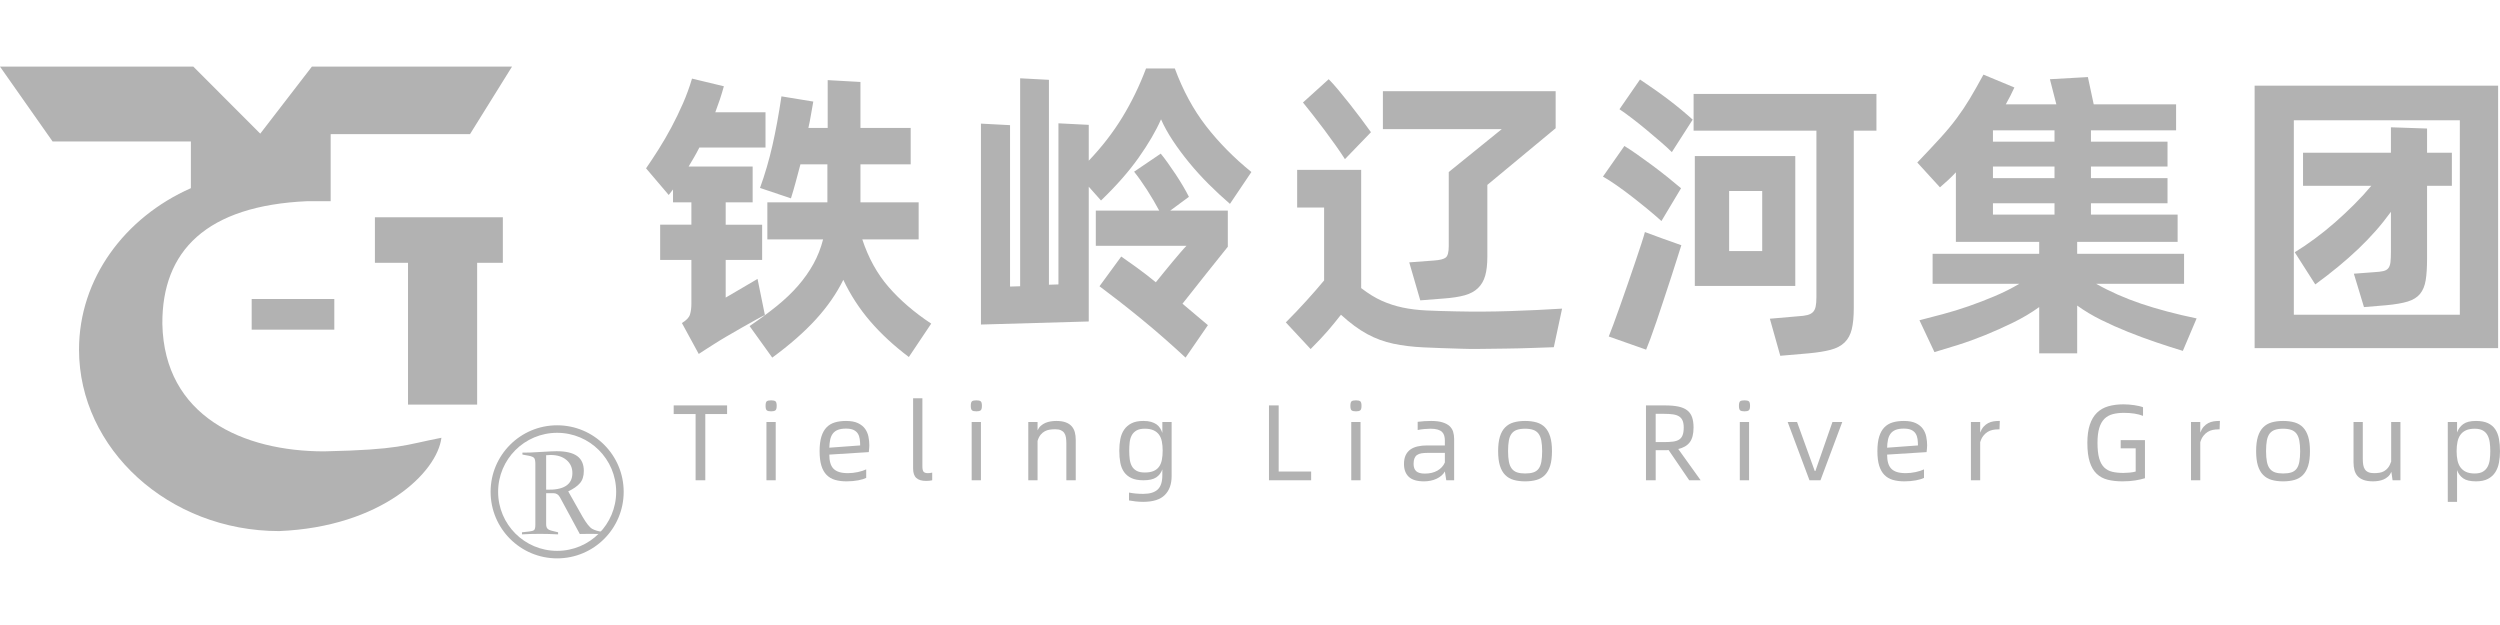 <?xml version="1.0" encoding="UTF-8"?>
<!DOCTYPE svg PUBLIC "-//W3C//DTD SVG 1.1//EN" "http://www.w3.org/Graphics/SVG/1.1/DTD/svg11.dtd">
<!-- Creator: CorelDRAW -->
<svg xmlns="http://www.w3.org/2000/svg" xml:space="preserve" width="1200px" height="300px" style="shape-rendering:geometricPrecision; text-rendering:geometricPrecision; image-rendering:optimizeQuality; fill-rule:evenodd; clip-rule:evenodd"
viewBox="0 0 1422.32 279.763"
 xmlns:xlink="http://www.w3.org/1999/xlink">
 <defs>
  <style type="text/css">
   <![CDATA[
    .fil0 {fill:#B2B2B2}
    .fil1 {fill:#B2B2B2;fill-rule:nonzero}
   ]]>
  </style>
 </defs>
 <g id="图层_x0020_1">
  <path class="fil0" d="M-2.37588e-014 -9.71445e-017l109.996 0 38.062 38.126 29.381 -38.126 113.853 0 -23.904 38.42 -78.996 0 -0.268 0.013 0 38.111 -13.221 0c-57.484,2.542 -82.801,28.299 -82.535,69.833 1.069,52.636 46.088,72.506 92.017,72.506 43.257,-0.935 45.524,-3.607 66.752,-7.739 -2.437,19.725 -34.133,50.682 -92.327,53.09 -62.832,0 -113.853,-46.749 -113.853,-103.242 0,-40.311 25.947,-75.178 63.637,-91.849l0 -26.576 -78.679 0 -29.915 -42.567zm143.185 132.197l47.009 0 0 17.458 -47.009 0 0 -17.458zm70.114 -46.488l72.786 0 0 25.886 -14.624 0 0 80.668 -39.332 0 0 -80.668 -18.83 0 0 -25.886z"/>
  <path class="fil0" d="M316.976 204.053c20.903,0 37.854,16.953 37.854,37.855 0,20.904 -16.951,37.855 -37.854,37.855 -20.905,0 -37.857,-16.951 -37.857,-37.855 0,-20.903 16.951,-37.855 37.857,-37.855zm0 4.275c18.542,0 33.579,15.038 33.579,33.581 0,18.544 -15.037,33.581 -33.579,33.581 -18.545,0 -33.582,-15.037 -33.582,-33.581 0,-18.542 15.037,-33.581 33.582,-33.581z"/>
  <path class="fil1" d="M296.963 264.927l4.065 -0.445c1.43,-0.148 2.379,-0.43 2.846,-0.85 0.468,-0.418 0.703,-1.417 0.703,-2.994l0 -34.597c0,-1.528 -0.198,-2.612 -0.592,-3.252 -0.393,-0.641 -1.552,-1.135 -3.474,-1.479l-3.252 -0.591 -0.074 -1.11c2.168,0 3.696,-0.024 4.583,-0.074l12.124 -0.665c0.986,-0.049 1.921,-0.074 2.809,-0.074 5.223,0 9.105,0.912 11.642,2.735 2.538,1.823 3.808,4.657 3.808,8.501 0,2.908 -0.727,5.213 -2.181,6.912 -1.454,1.701 -3.684,3.265 -6.691,4.694l8.133 14.415c2.218,3.795 4.053,6.099 5.507,6.912 1.454,0.813 3.413,1.392 5.876,1.738l0 1.182c-2.07,-0.049 -4.607,-0.074 -7.614,-0.074 -2.513,0 -4.288,0.025 -5.322,0.074l-11.311 -20.92c-0.838,-1.528 -2.069,-2.292 -3.696,-2.292l-4.14 0 0 17.52c0,1.182 0.235,2.045 0.702,2.587 0.468,0.542 1.294,0.961 2.478,1.256l3.622 0.888 0 1.182c-3.548,-0.197 -6.974,-0.296 -10.275,-0.296 -3.893,0 -7.319,0.099 -10.275,0.296l0 -1.182zm13.749 -24.247c9.956,0.344 14.933,-2.809 14.933,-9.463 0,-3.056 -1.121,-5.532 -3.363,-7.429 -2.243,-1.897 -5.262,-2.846 -9.056,-2.846 -0.788,0 -1.625,0.049 -2.513,0.148l0 19.59z"/>
  <path class="fil1" d="M435.172 141.33c-0.813,0.348 -2.381,1.162 -4.705,2.44 -2.323,1.278 -4.966,2.759 -7.928,4.444 -2.962,1.685 -5.982,3.426 -9.061,5.227 -3.078,1.801 -5.779,3.457 -8.102,4.966 -1.395,0.93 -2.759,1.801 -4.095,2.614 -1.335,0.814 -2.585,1.627 -3.746,2.44l-9.584 -17.599c2.556,-1.511 4.095,-3.136 4.618,-4.879 0.522,-1.743 0.784,-3.775 0.784,-6.098l0 -24.919 -17.773 0 0 -20.039 17.773 0 0 -12.72 -10.455 0 0 -7.319 -2.44 3.136 -12.894 -15.16c2.323,-3.368 4.733,-7.028 7.231,-10.977 2.498,-3.95 4.908,-8.104 7.23,-12.459 2.323,-4.357 4.502,-8.858 6.535,-13.505 2.033,-4.647 3.747,-9.352 5.14,-14.115l18.123 4.357c-0.698,2.556 -1.453,5.053 -2.265,7.493 -0.814,2.44 -1.685,4.879 -2.614,7.319l28.576 0 0 20.039 -37.638 0c-0.929,1.859 -1.917,3.689 -2.962,5.49 -1.046,1.8 -2.091,3.572 -3.137,5.314l36.419 0 0 20.387 -15.334 0 0 12.72 20.735 0 0 20.039 -20.735 0 0 21.433 18.122 -10.629 4.182 20.561zm55.412 -43.039c3.484,10.571 8.48,19.603 14.985,27.096 6.505,7.493 14.579,14.434 24.221,20.822l-12.721 18.994c-8.48,-6.39 -15.798,-13.155 -21.954,-20.3 -6.158,-7.144 -11.269,-15.014 -15.335,-23.611 -3.833,7.783 -9.031,15.276 -15.595,22.478 -6.564,7.202 -14.84,14.463 -24.831,21.782l-12.894 -17.947c5.808,-3.95 11.006,-7.783 15.595,-11.501 4.589,-3.717 8.596,-7.551 12.023,-11.501 3.426,-3.949 6.33,-8.073 8.712,-12.372 2.381,-4.297 4.211,-8.944 5.49,-13.939l-31.714 0 0 -21.085 34.153 0 0 -0.348 0 -21.259 -15.335 0c-0.929,3.486 -1.829,6.854 -2.701,10.106 -0.871,3.254 -1.771,6.332 -2.701,9.236l-17.599 -5.924c2.788,-7.667 5.14,-15.712 7.057,-24.134 1.917,-8.423 3.63,-17.744 5.14,-27.967l18.122 2.962c-0.464,2.44 -0.9,4.908 -1.306,7.406 -0.406,2.498 -0.901,5.024 -1.482,7.58l10.979 0 0 -27.183 18.644 1.045 0 26.138 28.578 0 0 20.735 -28.578 0 0 20.737 0 0.871 33.108 0 0 21.085 -32.062 0z"/>
  <path id="1" class="fil1" d="M668.39 1.058c4.647,12.546 10.571,23.466 17.773,32.759 7.202,9.294 15.798,18.007 25.788,26.138l-12.198 18.122c-4.181,-3.601 -8.247,-7.377 -12.198,-11.325 -3.949,-3.95 -7.638,-8.015 -11.064,-12.198 -3.426,-4.182 -6.506,-8.336 -9.236,-12.459 -2.73,-4.124 -4.966,-8.162 -6.709,-12.111 -2.904,6.622 -7.143,13.882 -12.72,21.782 -5.576,7.899 -12.72,16.03 -21.432,24.395l-6.97 -7.842 0 76.671 -61.336 1.742 0 -114.308 16.553 0.871 0 91.831 5.751 -0.174 0 -118.317 16.379 0.872 0 116.573 5.403 -0.174 0 -91.655 17.251 0.871 0 20.387c7.435,-7.783 13.794,-16.001 19.079,-24.656 5.287,-8.654 9.787,-17.918 13.505,-27.793l16.38 0zm-2.614 80.852l32.759 0 0 20.561c-3.95,4.879 -8.131,10.108 -12.546,15.683 -4.415,5.576 -8.829,11.151 -13.244,16.728 2.789,2.323 5.403,4.529 7.842,6.621 2.44,2.091 4.646,3.95 6.621,5.577l-12.72 18.47c-3.484,-3.252 -7.406,-6.796 -11.762,-10.629 -4.355,-3.834 -8.77,-7.58 -13.242,-11.24 -4.473,-3.659 -8.8,-7.115 -12.981,-10.368 -4.182,-3.252 -7.842,-6.041 -10.979,-8.364l12.372 -16.902c2.556,1.742 5.547,3.862 8.974,6.359 3.426,2.498 6.999,5.256 10.716,8.278 1.511,-1.859 3.107,-3.834 4.792,-5.925 1.685,-2.091 3.312,-4.065 4.879,-5.924 1.569,-1.859 3.02,-3.573 4.357,-5.14 1.335,-1.569 2.469,-2.817 3.397,-3.747l-51.578 0 0 -20.039 36.07 0c-0.929,-1.743 -2.004,-3.659 -3.223,-5.75 -1.22,-2.091 -2.469,-4.124 -3.747,-6.099 -1.277,-1.975 -2.556,-3.862 -3.833,-5.663 -1.278,-1.801 -2.44,-3.339 -3.486,-4.618l15.16 -10.28c1.162,1.393 2.469,3.107 3.921,5.14 1.453,2.033 2.933,4.182 4.444,6.448 1.509,2.264 2.933,4.529 4.269,6.795 1.335,2.265 2.469,4.328 3.397,6.187l-10.629 7.841z"/>
  <path id="12" class="fil1" d="M755.933 7.158c1.625,1.625 3.455,3.659 5.489,6.098 2.033,2.44 4.153,5.053 6.361,7.841 2.207,2.788 4.355,5.577 6.446,8.365 2.091,2.788 4.008,5.402 5.751,7.841l-14.811 15.334c-1.395,-2.207 -3.137,-4.792 -5.229,-7.754 -2.09,-2.962 -4.268,-5.954 -6.534,-8.974 -2.265,-3.02 -4.473,-5.895 -6.622,-8.625 -2.149,-2.73 -3.979,-5.024 -5.489,-6.883l14.637 -13.242zm90.262 100.891c0,4.413 -0.408,8.044 -1.22,10.89 -0.813,2.846 -2.178,5.198 -4.095,7.057 -1.916,1.859 -4.442,3.223 -7.58,4.095 -3.136,0.871 -7.086,1.48 -11.849,1.829l-13.417 1.046 -6.274 -21.607 13.941 -1.045c3.486,-0.234 5.779,-0.814 6.883,-1.743 1.103,-0.93 1.656,-3.078 1.656,-6.448l0 -42.168 30.145 -24.395 -67.61 0 0 -21.607 98.277 0 0 21.085 -38.857 32.236 0 40.775zm-17.775 31.19c10.106,0.232 20.417,0.174 30.93,-0.174 10.513,-0.348 20.3,-0.813 29.361,-1.393l-4.705 21.956c-3.602,0.116 -7.841,0.261 -12.72,0.435 -4.879,0.174 -9.816,0.29 -14.811,0.348 -4.995,0.058 -9.7,0.116 -14.115,0.174 -4.415,0.058 -7.957,0.029 -10.629,-0.087 -8.365,-0.232 -15.654,-0.493 -21.869,-0.784 -6.216,-0.29 -11.936,-0.988 -17.164,-2.091 -5.227,-1.104 -10.194,-2.933 -14.898,-5.489 -4.705,-2.556 -9.671,-6.216 -14.898,-10.979 -2.44,3.136 -4.908,6.158 -7.406,9.061 -2.498,2.904 -5.78,6.388 -9.845,10.455l-14.115 -15.16c4.065,-4.066 8.015,-8.218 11.849,-12.459 3.833,-4.24 7.144,-8.044 9.932,-11.414l0 -41.472 -15.335 0 0 -21.432 36.419 0 0 67.26c4.066,3.136 7.987,5.547 11.762,7.231 3.776,1.685 7.725,2.962 11.849,3.833 4.124,0.872 8.625,1.424 13.504,1.656 4.879,0.232 10.514,0.406 16.902,0.522z"/>
  <path id="123" class="fil1" d="M933.04 7.332c2.091,1.393 4.56,3.078 7.406,5.053 2.847,1.974 5.693,4.036 8.539,6.185 2.846,2.149 5.518,4.269 8.015,6.361 2.498,2.091 4.502,3.833 6.012,5.227l-11.849 18.47c-1.627,-1.625 -3.718,-3.543 -6.274,-5.75 -2.556,-2.207 -5.227,-4.473 -8.015,-6.796 -2.788,-2.323 -5.547,-4.531 -8.276,-6.621 -2.73,-2.091 -5.14,-3.834 -7.231,-5.227l11.674 -16.902zm134.522 29.099l-12.894 0 0 100.892c0,4.879 -0.377,8.886 -1.132,12.022 -0.756,3.137 -2.12,5.664 -4.095,7.581 -1.975,1.916 -4.618,3.31 -7.928,4.181 -3.312,0.872 -7.464,1.54 -12.459,2.004l-16.206 1.395 -5.924 -21.085 16.03 -1.393c2.207,-0.117 3.979,-0.35 5.314,-0.698 1.337,-0.348 2.381,-0.9 3.137,-1.654 0.755,-0.756 1.277,-1.801 1.567,-3.137 0.29,-1.335 0.435,-3.107 0.435,-5.314l0 -94.793 -69.874 0 0 -20.909 104.027 0 0 20.909zm-122.324 51.404c-2.323,-2.09 -4.966,-4.355 -7.928,-6.795 -2.962,-2.44 -5.982,-4.85 -9.061,-7.231 -3.078,-2.381 -6.04,-4.56 -8.886,-6.535 -2.846,-1.975 -5.314,-3.543 -7.406,-4.705l12.198 -17.425c2.091,1.278 4.502,2.875 7.231,4.792 2.73,1.917 5.547,3.95 8.451,6.098 2.904,2.149 5.809,4.386 8.713,6.709 2.904,2.323 5.518,4.473 7.841,6.448l-11.153 18.644zm76.147 36.941l-57.154 0 0 -73.882 57.154 0 0 73.882zm-18.818 -54.018l-18.82 0 0 34.153 18.82 0 0 -34.153zm-56.806 27.009l10.803 3.834c-0.464,1.395 -1.19,3.689 -2.178,6.883 -0.987,3.194 -2.149,6.825 -3.484,10.89 -1.337,4.066 -2.73,8.307 -4.182,12.72 -1.453,4.415 -2.846,8.597 -4.182,12.547 -1.335,3.949 -2.556,7.406 -3.659,10.368 -1.104,2.962 -1.888,4.966 -2.352,6.011l-21.259 -7.493c0.581,-1.393 1.453,-3.659 2.614,-6.796 1.162,-3.136 2.44,-6.679 3.834,-10.629 1.393,-3.95 2.846,-8.102 4.357,-12.459 1.509,-4.357 2.933,-8.509 4.268,-12.459 1.337,-3.95 2.498,-7.435 3.486,-10.455 0.987,-3.021 1.654,-5.227 2.004,-6.622l9.932 3.659z"/>
  <path id="1234" class="fil1" d="M1241.88 161.718c-4.995,-1.511 -10.135,-3.166 -15.422,-4.966 -5.285,-1.801 -10.542,-3.747 -15.769,-5.838 -5.227,-2.091 -10.31,-4.357 -15.247,-6.796 -4.937,-2.44 -9.497,-5.169 -13.679,-8.189l0 27.183 -21.607 0 0 -26.312c-4.529,3.254 -9.466,6.187 -14.811,8.8 -5.343,2.614 -10.658,4.995 -15.943,7.144 -5.285,2.149 -10.426,4.008 -15.421,5.576 -4.995,1.569 -9.468,2.933 -13.418,4.095l-8.538 -18.123c4.065,-1.045 8.509,-2.206 13.33,-3.484 4.821,-1.278 9.729,-2.788 14.724,-4.531 4.995,-1.743 9.961,-3.659 14.898,-5.75 4.937,-2.091 9.555,-4.415 13.853,-6.97l-49.313 0 0 -17.077 60.638 0 0 -6.796 -47.396 0 0 -39.555c-1.393,1.511 -2.846,2.962 -4.357,4.357 -1.509,1.393 -3.078,2.788 -4.705,4.182l-12.894 -14.115c5.227,-5.46 9.613,-10.135 13.157,-14.028 3.543,-3.891 6.65,-7.638 9.321,-11.238 2.672,-3.602 5.14,-7.29 7.406,-11.066 2.265,-3.775 4.85,-8.334 7.755,-13.679l17.599 7.319c-0.698,1.511 -1.453,3.079 -2.265,4.705 -0.814,1.627 -1.685,3.254 -2.614,4.879l28.75 0 -3.659 -14.287 21.607 -1.22 3.31 15.508 46.873 0 0 14.811 -48.442 0 0 6.448 43.563 0 0 14.115 -43.563 0 0 6.621 43.563 0 0 14.289 -43.563 0 0 6.448 49.314 0 0 15.508 -57.155 0 0 6.796 60.814 0 0 17.077 -50.01 0c7.783,4.415 16.321,8.189 25.614,11.327 9.294,3.136 19.806,5.924 31.54,8.364l-7.841 18.471zm-73.011 -125.462l-35.024 0 0 6.448 35.024 0 0 -6.448zm0 20.562l-35.024 0 0 6.621 35.024 0 0 -6.621zm-35.024 27.357l35.024 0 0 -6.448 -35.024 0 0 6.448z"/>
  <path id="12345" class="fil1" d="M1421.25 10.816l0 149.333 -138.529 0 0 -149.333 138.529 0zm-21.782 19.69l-94.443 0 0 110.649 94.443 0 0 -110.649zm-93.921 75.103c3.602,-2.207 7.377,-4.763 11.327,-7.667 3.949,-2.905 7.812,-6.012 11.588,-9.323 3.775,-3.312 7.435,-6.738 10.977,-10.28 3.543,-3.544 6.767,-7.057 9.671,-10.543l-38.858 0 0 -18.818 50.01 0 0 -14.463 20.562 0.697 0 13.766 14.115 0 0 18.818 -14.115 0 0 41.472c0,4.995 -0.261,9.09 -0.784,12.285 -0.524,3.194 -1.598,5.78 -3.225,7.754 -1.625,1.975 -3.978,3.428 -7.057,4.357 -3.078,0.929 -7.173,1.627 -12.285,2.091l-12.546 1.045 -5.75 -18.992 11.501 -0.872c2.206,-0.116 3.949,-0.319 5.227,-0.61 1.277,-0.29 2.236,-0.842 2.875,-1.656 0.639,-0.813 1.045,-1.945 1.219,-3.397 0.174,-1.453 0.261,-3.455 0.261,-6.011l0 -22.654c-2.788,3.834 -5.721,7.493 -8.799,10.979 -3.078,3.484 -6.361,6.883 -9.845,10.194 -3.486,3.31 -7.231,6.622 -11.24,9.932 -4.007,3.31 -8.393,6.709 -13.155,10.194l-11.675 -18.296z"/>
  <polygon class="fil1" points="413.663,197.65 401.264,197.65 401.264,235.332 395.742,235.332 395.742,197.65 383.283,197.65 383.283,192.74 413.663,192.74 "/>
  <path id="1" class="fil1" d="M438.752 196.115c-1.187,0 -2.016,-0.183 -2.486,-0.551 -0.471,-0.368 -0.706,-1.228 -0.706,-2.578 0,-1.391 0.235,-2.26 0.706,-2.608 0.47,-0.348 1.298,-0.521 2.486,-0.521 1.104,0 1.903,0.173 2.393,0.521 0.491,0.348 0.736,1.218 0.736,2.608 0,1.35 -0.245,2.21 -0.736,2.578 -0.491,0.368 -1.289,0.551 -2.393,0.551zm-2.701 6.076l5.277 0 0 33.141 -5.277 0 0 -33.141z"/>
  <path id="12" class="fil1" d="M494.587 215.448c0,0.45 -0.03,1.012 -0.091,1.687 -0.062,0.676 -0.133,1.401 -0.215,2.178l-22.462 1.412c0,1.801 0.183,3.366 0.553,4.696 0.368,1.33 0.961,2.424 1.779,3.283 0.819,0.859 1.903,1.504 3.254,1.934 1.35,0.429 3.028,0.644 5.032,0.644 1.842,0 3.713,-0.205 5.615,-0.614 1.903,-0.409 3.488,-0.921 4.756,-1.534l0 4.849c-0.491,0.245 -1.124,0.491 -1.903,0.736 -0.777,0.245 -1.657,0.46 -2.639,0.644 -0.982,0.185 -2.036,0.327 -3.16,0.43 -1.125,0.102 -2.281,0.153 -3.469,0.153 -2.454,0 -4.634,-0.276 -6.536,-0.829 -1.903,-0.551 -3.508,-1.494 -4.817,-2.823 -1.309,-1.329 -2.301,-3.089 -2.977,-5.277 -0.676,-2.189 -1.013,-4.94 -1.013,-8.254 0,-3.314 0.338,-6.066 1.013,-8.255 0.676,-2.189 1.657,-3.948 2.946,-5.277 1.289,-1.33 2.863,-2.271 4.725,-2.823 1.862,-0.551 3.979,-0.829 6.353,-0.829 2.823,0 5.103,0.42 6.842,1.259 1.739,0.838 3.079,1.922 4.02,3.252 0.941,1.33 1.575,2.823 1.903,4.481 0.327,1.657 0.491,3.283 0.491,4.879zm-5.217 0.061c0,-1.268 -0.082,-2.486 -0.245,-3.651 -0.164,-1.166 -0.521,-2.189 -1.074,-3.069 -0.551,-0.88 -1.36,-1.575 -2.424,-2.087 -1.063,-0.511 -2.496,-0.767 -4.296,-0.767 -1.924,0 -3.488,0.245 -4.696,0.736 -1.206,0.491 -2.157,1.207 -2.854,2.148 -0.695,0.941 -1.186,2.087 -1.472,3.437 -0.286,1.35 -0.45,2.864 -0.491,4.541l17.552 -1.289z"/>
  <path id="123" class="fil1" d="M526.858 235.7c-2.455,0 -4.296,-0.553 -5.524,-1.657 -1.227,-1.104 -1.841,-2.905 -1.841,-5.4l0 -39.953 5.277 0 0 38.602c0,1.678 0.245,2.763 0.738,3.254 0.491,0.491 1.268,0.736 2.331,0.736 0.368,0 0.768,-0.021 1.197,-0.062 0.43,-0.041 0.869,-0.123 1.319,-0.245l0 4.358c-0.491,0.123 -1.012,0.215 -1.565,0.276 -0.553,0.062 -1.197,0.092 -1.933,0.092z"/>
  <path id="1234" class="fil1" d="M555.508 196.115c-1.187,0 -2.016,-0.183 -2.486,-0.551 -0.471,-0.368 -0.706,-1.228 -0.706,-2.578 0,-1.391 0.235,-2.26 0.706,-2.608 0.47,-0.348 1.298,-0.521 2.486,-0.521 1.104,0 1.903,0.173 2.393,0.521 0.491,0.348 0.736,1.218 0.736,2.608 0,1.35 -0.245,2.21 -0.736,2.578 -0.491,0.368 -1.289,0.551 -2.393,0.551zm-2.701 6.076l5.277 0 0 33.141 -5.277 0 0 -33.141z"/>
  <path id="12345" class="fil1" d="M600.912 201.578c2.168,0 3.969,0.267 5.4,0.798 1.432,0.532 2.567,1.278 3.407,2.24 0.838,0.961 1.432,2.096 1.78,3.405 0.347,1.31 0.521,2.763 0.521,4.358l0 22.953 -5.34 0 0 -20.989c0,-1.269 -0.082,-2.404 -0.245,-3.407 -0.164,-1.003 -0.48,-1.842 -0.951,-2.516 -0.471,-0.676 -1.115,-1.197 -1.933,-1.565 -0.818,-0.369 -1.883,-0.553 -3.192,-0.553 -1.063,0 -2.096,0.071 -3.099,0.215 -1.003,0.142 -1.943,0.45 -2.823,0.92 -0.88,0.471 -1.677,1.136 -2.393,1.995 -0.716,0.859 -1.3,2.025 -1.749,3.499l0 22.4 -5.277 0 0 -33.141 5.277 0 0 4.726c0.491,-1.063 1.136,-1.943 1.934,-2.639 0.797,-0.695 1.666,-1.238 2.608,-1.627 0.941,-0.388 1.933,-0.665 2.977,-0.829 1.042,-0.164 2.075,-0.245 3.099,-0.245z"/>
  <path id="123456" class="fil1" d="M666.568 202.191l0 30.809c0,4.583 -1.298,8.163 -3.897,10.741 -2.598,2.577 -6.7,3.866 -12.305,3.866 -1.432,0 -2.864,-0.082 -4.296,-0.245 -1.432,-0.164 -2.68,-0.347 -3.744,-0.553l0 -4.479c2.496,0.491 5.197,0.736 8.102,0.736 3.681,0 6.412,-0.818 8.192,-2.455 1.78,-1.636 2.67,-4.357 2.67,-8.162l0 -3.314c-0.695,1.963 -1.862,3.488 -3.499,4.572 -1.636,1.085 -4.05,1.627 -7.241,1.627 -2.783,0 -5.053,-0.409 -6.813,-1.227 -1.759,-0.819 -3.16,-1.965 -4.204,-3.437 -1.044,-1.474 -1.76,-3.243 -2.148,-5.309 -0.389,-2.066 -0.583,-4.367 -0.583,-6.904 0,-2.29 0.194,-4.459 0.583,-6.506 0.388,-2.045 1.104,-3.835 2.148,-5.37 1.044,-1.534 2.445,-2.751 4.204,-3.651 1.76,-0.901 4.031,-1.351 6.813,-1.351 1.677,0 3.119,0.174 4.326,0.522 1.207,0.347 2.23,0.818 3.069,1.41 0.838,0.594 1.524,1.31 2.056,2.149 0.532,0.838 0.962,1.748 1.289,2.73l0 -6.198 5.277 0zm-15.281 28.723c2.004,0 3.661,-0.276 4.971,-0.829 1.309,-0.553 2.352,-1.36 3.13,-2.424 0.777,-1.065 1.319,-2.374 1.627,-3.929 0.306,-1.554 0.459,-3.313 0.459,-5.277 0,-1.881 -0.153,-3.601 -0.459,-5.155 -0.307,-1.556 -0.85,-2.864 -1.627,-3.928 -0.777,-1.065 -1.821,-1.893 -3.13,-2.486 -1.31,-0.594 -2.967,-0.891 -4.971,-0.891 -2.005,0 -3.59,0.348 -4.756,1.044 -1.166,0.695 -2.057,1.616 -2.67,2.761 -0.614,1.147 -1.001,2.475 -1.166,3.99 -0.164,1.513 -0.245,3.069 -0.245,4.664 0,1.719 0.092,3.334 0.277,4.849 0.183,1.513 0.583,2.833 1.197,3.958 0.614,1.125 1.503,2.015 2.669,2.67 1.166,0.654 2.731,0.982 4.696,0.982z"/>
  <polygon id="1234567" class="fil1" points="745.948,230.361 745.948,235.332 721.951,235.332 721.951,192.74 727.475,192.74 727.475,230.361 "/>
  <path id="12345678" class="fil1" d="M771.468 196.115c-1.187,0 -2.016,-0.183 -2.486,-0.551 -0.471,-0.368 -0.706,-1.228 -0.706,-2.578 0,-1.391 0.235,-2.26 0.706,-2.608 0.47,-0.348 1.298,-0.521 2.486,-0.521 1.104,0 1.903,0.173 2.393,0.521 0.491,0.348 0.736,1.218 0.736,2.608 0,1.35 -0.245,2.21 -0.736,2.578 -0.491,0.368 -1.289,0.551 -2.393,0.551zm-2.701 6.076l5.277 0 0 33.141 -5.277 0 0 -33.141z"/>
  <path id="123456789" class="fil1" d="M814.109 201.578c2.619,0 4.777,0.256 6.475,0.768 1.698,0.511 3.048,1.216 4.05,2.116 1.003,0.901 1.698,1.984 2.086,3.254 0.389,1.268 0.583,2.639 0.583,4.111l0 23.506 -4.479 0 -0.798 -5.032c-0.491,0.9 -1.145,1.698 -1.965,2.393 -0.818,0.695 -1.748,1.289 -2.792,1.78 -1.044,0.491 -2.178,0.859 -3.407,1.104 -1.227,0.245 -2.454,0.368 -3.682,0.368 -3.969,0 -6.863,-0.859 -8.684,-2.578 -1.821,-1.718 -2.731,-4.152 -2.731,-7.303 0,-1.963 0.318,-3.62 0.951,-4.971 0.635,-1.35 1.525,-2.434 2.67,-3.252 1.145,-0.818 2.527,-1.412 4.143,-1.78 1.616,-0.368 3.405,-0.553 5.37,-0.553l10.126 0 0 -2.761c0,-0.982 -0.112,-1.892 -0.338,-2.731 -0.224,-0.839 -0.635,-1.554 -1.227,-2.148 -0.594,-0.594 -1.422,-1.053 -2.486,-1.381 -1.063,-0.327 -2.434,-0.491 -4.112,-0.491 -1.104,0 -2.301,0.062 -3.59,0.185 -1.289,0.123 -2.527,0.306 -3.713,0.553l0 -4.665c1.227,-0.164 2.496,-0.286 3.805,-0.368 1.309,-0.082 2.557,-0.123 3.743,-0.123zm-3.437 29.95c2.783,0 5.156,-0.562 7.119,-1.687 1.965,-1.125 3.376,-2.67 4.235,-4.634l0 -5.462 -9.758 0c-1.35,0 -2.537,0.082 -3.56,0.245 -1.023,0.164 -1.862,0.48 -2.516,0.951 -0.654,0.471 -1.145,1.115 -1.474,1.933 -0.327,0.818 -0.491,1.862 -0.491,3.131 0,1.841 0.491,3.222 1.474,4.142 0.982,0.921 2.639,1.381 4.97,1.381z"/>
  <path id="12345678910" class="fil1" d="M867.675 235.946c-2.454,0 -4.634,-0.276 -6.536,-0.829 -1.903,-0.551 -3.508,-1.494 -4.817,-2.823 -1.309,-1.329 -2.301,-3.089 -2.977,-5.277 -0.676,-2.189 -1.013,-4.94 -1.013,-8.254 0,-3.314 0.338,-6.066 1.013,-8.255 0.676,-2.189 1.668,-3.948 2.977,-5.277 1.309,-1.33 2.914,-2.271 4.817,-2.823 1.903,-0.551 4.082,-0.829 6.536,-0.829 2.455,0 4.634,0.277 6.536,0.829 1.903,0.553 3.499,1.494 4.788,2.823 1.288,1.33 2.271,3.089 2.945,5.277 0.676,2.189 1.013,4.941 1.013,8.255 0,3.314 -0.338,6.065 -1.013,8.254 -0.674,2.189 -1.657,3.949 -2.945,5.277 -1.289,1.33 -2.885,2.272 -4.788,2.823 -1.903,0.553 -4.081,0.829 -6.536,0.829zm0 -4.481c1.883,0 3.448,-0.205 4.696,-0.614 1.248,-0.409 2.24,-1.104 2.977,-2.086 0.736,-0.982 1.259,-2.292 1.565,-3.928 0.307,-1.637 0.46,-3.663 0.46,-6.076 0,-2.414 -0.164,-4.44 -0.491,-6.076 -0.327,-1.637 -0.869,-2.946 -1.627,-3.928 -0.757,-0.983 -1.759,-1.689 -3.007,-2.118 -1.248,-0.43 -2.772,-0.645 -4.573,-0.645 -1.841,0 -3.386,0.215 -4.634,0.645 -1.247,0.429 -2.25,1.135 -3.007,2.118 -0.756,0.982 -1.289,2.29 -1.595,3.928 -0.307,1.636 -0.46,3.661 -0.46,6.076 0,2.413 0.164,4.438 0.491,6.076 0.327,1.636 0.88,2.946 1.657,3.928 0.777,0.982 1.78,1.677 3.007,2.086 1.228,0.409 2.742,0.614 4.541,0.614z"/>
  <path id="1234567891011" class="fil1" d="M961.049 235.332l-11.721 -17.183c-0.327,0.041 -0.665,0.061 -1.013,0.061 -0.347,0 -0.706,0 -1.074,0l-5.277 0 0 17.123 -5.524 0 0 -42.592 10.802 0c2.987,0 5.514,0.215 7.58,0.644 2.066,0.43 3.743,1.136 5.032,2.118 1.289,0.982 2.22,2.281 2.793,3.897 0.573,1.616 0.859,3.59 0.859,5.923 0,3.682 -0.716,6.474 -2.148,8.377 -1.432,1.903 -3.62,3.181 -6.567,3.835l12.765 17.798 -6.506 0zm-14.299 -21.726c1.965,0 3.652,-0.091 5.064,-0.276 1.412,-0.185 2.567,-0.562 3.467,-1.136 0.9,-0.573 1.565,-1.41 1.995,-2.516 0.429,-1.104 0.644,-2.557 0.644,-4.357 0,-1.596 -0.215,-2.905 -0.644,-3.928 -0.43,-1.024 -1.095,-1.821 -1.995,-2.393 -0.9,-0.574 -2.056,-0.962 -3.467,-1.166 -1.412,-0.205 -3.099,-0.307 -5.064,-0.307l-4.787 0 0 16.079 4.787 0z"/>
  <path id="123456789101112" class="fil1" d="M992.522 196.115c-1.187,0 -2.016,-0.183 -2.486,-0.551 -0.471,-0.368 -0.706,-1.228 -0.706,-2.578 0,-1.391 0.235,-2.26 0.706,-2.608 0.47,-0.348 1.298,-0.521 2.486,-0.521 1.104,0 1.903,0.173 2.393,0.521 0.491,0.348 0.736,1.218 0.736,2.608 0,1.35 -0.245,2.21 -0.736,2.578 -0.491,0.368 -1.289,0.551 -2.393,0.551zm-2.701 6.076l5.277 0 0 33.141 -5.277 0 0 -33.141z"/>
  <polygon id="12345678910111213" class="fil1" points="1017.06,202.191 1022.4,202.191 1032.46,230.055 1032.83,230.055 1042.53,202.191 1048.11,202.191 1035.72,235.332 1029.46,235.332 "/>
  <path id="1234567891011121314" class="fil1" d="M1096.4 215.448c0,0.45 -0.03,1.012 -0.091,1.687 -0.062,0.676 -0.133,1.401 -0.215,2.178l-22.462 1.412c0,1.801 0.183,3.366 0.553,4.696 0.368,1.33 0.961,2.424 1.779,3.283 0.819,0.859 1.903,1.504 3.254,1.934 1.35,0.429 3.028,0.644 5.032,0.644 1.842,0 3.713,-0.205 5.615,-0.614 1.903,-0.409 3.488,-0.921 4.756,-1.534l0 4.849c-0.491,0.245 -1.124,0.491 -1.903,0.736 -0.777,0.245 -1.657,0.46 -2.639,0.644 -0.982,0.185 -2.036,0.327 -3.16,0.43 -1.125,0.102 -2.281,0.153 -3.469,0.153 -2.454,0 -4.634,-0.276 -6.536,-0.829 -1.903,-0.551 -3.508,-1.494 -4.817,-2.823 -1.309,-1.329 -2.301,-3.089 -2.977,-5.277 -0.676,-2.189 -1.013,-4.94 -1.013,-8.254 0,-3.314 0.338,-6.066 1.013,-8.255 0.676,-2.189 1.657,-3.948 2.946,-5.277 1.289,-1.33 2.863,-2.271 4.725,-2.823 1.862,-0.551 3.979,-0.829 6.353,-0.829 2.823,0 5.103,0.42 6.842,1.259 1.739,0.838 3.079,1.922 4.02,3.252 0.941,1.33 1.575,2.823 1.903,4.481 0.327,1.657 0.491,3.283 0.491,4.879zm-5.217 0.061c0,-1.268 -0.082,-2.486 -0.245,-3.651 -0.164,-1.166 -0.521,-2.189 -1.074,-3.069 -0.551,-0.88 -1.36,-1.575 -2.424,-2.087 -1.063,-0.511 -2.496,-0.767 -4.296,-0.767 -1.924,0 -3.488,0.245 -4.696,0.736 -1.206,0.491 -2.157,1.207 -2.854,2.148 -0.695,0.941 -1.186,2.087 -1.472,3.437 -0.286,1.35 -0.45,2.864 -0.491,4.541l17.552 -1.289z"/>
  <path id="123456789101112131415" class="fil1" d="M1137.75 201.578l-0.183 4.787 -0.736 0c-1.065,0 -2.108,0.103 -3.131,0.307 -1.023,0.205 -1.984,0.583 -2.884,1.136 -0.9,0.551 -1.719,1.298 -2.455,2.239 -0.736,0.942 -1.33,2.148 -1.78,3.622l0 21.664 -5.277 0 0 -33.141 5.277 0 0 6.015c0.532,-1.391 1.187,-2.516 1.965,-3.375 0.777,-0.86 1.636,-1.534 2.578,-2.025 0.941,-0.492 1.933,-0.819 2.977,-0.983 1.042,-0.164 2.056,-0.245 3.037,-0.245l0.614 0z"/>
  <path id="12345678910111213141516" class="fil1" d="M1207.5 235.946c-3.11,0 -5.892,-0.306 -8.346,-0.921 -2.455,-0.614 -4.543,-1.728 -6.26,-3.345 -1.718,-1.616 -3.037,-3.846 -3.958,-6.689 -0.921,-2.843 -1.381,-6.495 -1.381,-10.955 0,-4.091 0.471,-7.539 1.412,-10.341 0.941,-2.802 2.292,-5.064 4.05,-6.782 1.76,-1.718 3.917,-2.946 6.475,-3.682 2.557,-0.736 5.431,-1.104 8.622,-1.104 0.982,0 1.995,0.041 3.039,0.123 1.042,0.082 2.056,0.194 3.037,0.338 0.982,0.142 1.913,0.317 2.793,0.521 0.879,0.205 1.625,0.43 2.239,0.676l0 4.909c-1.432,-0.573 -3.058,-1.003 -4.879,-1.289 -1.821,-0.286 -3.814,-0.429 -5.983,-0.429 -2.374,0 -4.49,0.245 -6.351,0.736 -1.862,0.491 -3.437,1.371 -4.726,2.639 -1.289,1.268 -2.271,3.007 -2.946,5.217 -0.676,2.209 -1.012,5.032 -1.012,8.469 0,3.641 0.317,6.577 0.951,8.807 0.633,2.23 1.585,3.958 2.854,5.186 1.268,1.227 2.813,2.056 4.634,2.484 1.821,0.43 3.937,0.645 6.351,0.645 0.982,0 2.137,-0.062 3.467,-0.185 1.33,-0.123 2.486,-0.327 3.467,-0.614l0 -13.195 -8.53 0 0 -4.664 13.809 0 0 21.664c-1.556,0.491 -3.407,0.91 -5.555,1.259 -2.148,0.347 -4.572,0.521 -7.272,0.521z"/>
  <path id="1234567891011121314151617" class="fil1" d="M1262.97 201.578l-0.183 4.787 -0.736 0c-1.065,0 -2.108,0.103 -3.131,0.307 -1.023,0.205 -1.984,0.583 -2.884,1.136 -0.9,0.551 -1.719,1.298 -2.455,2.239 -0.736,0.942 -1.33,2.148 -1.78,3.622l0 21.664 -5.277 0 0 -33.141 5.277 0 0 6.015c0.532,-1.391 1.187,-2.516 1.965,-3.375 0.777,-0.86 1.636,-1.534 2.578,-2.025 0.941,-0.492 1.933,-0.819 2.977,-0.983 1.042,-0.164 2.056,-0.245 3.037,-0.245l0.614 0z"/>
  <path id="123456789101112131415161718" class="fil1" d="M1298.92 235.946c-2.454,0 -4.634,-0.276 -6.536,-0.829 -1.903,-0.551 -3.508,-1.494 -4.817,-2.823 -1.309,-1.329 -2.301,-3.089 -2.977,-5.277 -0.676,-2.189 -1.013,-4.94 -1.013,-8.254 0,-3.314 0.338,-6.066 1.013,-8.255 0.676,-2.189 1.668,-3.948 2.977,-5.277 1.309,-1.33 2.914,-2.271 4.817,-2.823 1.903,-0.551 4.082,-0.829 6.536,-0.829 2.455,0 4.634,0.277 6.536,0.829 1.903,0.553 3.499,1.494 4.788,2.823 1.288,1.33 2.271,3.089 2.945,5.277 0.676,2.189 1.013,4.941 1.013,8.255 0,3.314 -0.338,6.065 -1.013,8.254 -0.674,2.189 -1.657,3.949 -2.945,5.277 -1.289,1.33 -2.885,2.272 -4.788,2.823 -1.903,0.553 -4.081,0.829 -6.536,0.829zm0 -4.481c1.883,0 3.448,-0.205 4.696,-0.614 1.248,-0.409 2.24,-1.104 2.977,-2.086 0.736,-0.982 1.259,-2.292 1.565,-3.928 0.307,-1.637 0.46,-3.663 0.46,-6.076 0,-2.414 -0.164,-4.44 -0.491,-6.076 -0.327,-1.637 -0.869,-2.946 -1.627,-3.928 -0.757,-0.983 -1.759,-1.689 -3.007,-2.118 -1.248,-0.43 -2.772,-0.645 -4.573,-0.645 -1.841,0 -3.386,0.215 -4.634,0.645 -1.247,0.429 -2.25,1.135 -3.007,2.118 -0.756,0.982 -1.289,2.29 -1.595,3.928 -0.307,1.636 -0.46,3.661 -0.46,6.076 0,2.413 0.164,4.438 0.491,6.076 0.327,1.636 0.88,2.946 1.657,3.928 0.777,0.982 1.78,1.677 3.007,2.086 1.228,0.409 2.742,0.614 4.541,0.614z"/>
  <path id="12345678910111213141516171819" class="fil1" d="M1365.68 202.191l0 33.141 -4.479 0 -0.676 -4.787c-0.491,1.104 -1.125,2.004 -1.903,2.699 -0.777,0.697 -1.627,1.239 -2.546,1.627 -0.921,0.389 -1.893,0.665 -2.916,0.829 -1.023,0.164 -2.045,0.245 -3.069,0.245 -2.168,0 -3.969,-0.265 -5.4,-0.798 -1.432,-0.532 -2.567,-1.268 -3.407,-2.209 -0.838,-0.941 -1.432,-2.077 -1.78,-3.407 -0.347,-1.33 -0.521,-2.792 -0.521,-4.388l0 -22.953 5.277 0 0 20.99c0,1.268 0.082,2.404 0.245,3.405 0.164,1.003 0.482,1.852 0.951,2.548 0.471,0.695 1.125,1.227 1.965,1.595 0.839,0.368 1.913,0.553 3.222,0.553 1.023,0 2.025,-0.071 3.007,-0.215 0.982,-0.142 1.892,-0.45 2.731,-0.921 0.839,-0.47 1.596,-1.135 2.271,-1.994 0.676,-0.86 1.259,-2.005 1.749,-3.437l0 -22.524 5.277 0z"/>
  <path id="1234567891011121314151617181920" class="fil1" d="M1408.63 201.578c2.781,0 5.062,0.42 6.842,1.259 1.78,0.838 3.17,2.015 4.173,3.528 1.003,1.515 1.698,3.325 2.087,5.432 0.388,2.107 0.583,4.429 0.583,6.966 0,2.29 -0.195,4.47 -0.583,6.536 -0.389,2.066 -1.085,3.887 -2.087,5.462 -1.003,1.574 -2.393,2.833 -4.173,3.773 -1.78,0.942 -4.061,1.412 -6.842,1.412 -3.232,0 -5.657,-0.573 -7.274,-1.718 -1.615,-1.147 -2.771,-2.701 -3.467,-4.665l0 18.044 -5.277 0 0 -45.415 5.277 0 0 5.953c0.697,-1.963 1.862,-3.549 3.499,-4.756 1.636,-1.206 4.05,-1.81 7.242,-1.81zm-0.676 29.888c1.963,0 3.529,-0.358 4.694,-1.074 1.166,-0.715 2.057,-1.666 2.67,-2.854 0.614,-1.186 1.012,-2.546 1.197,-4.081 0.183,-1.534 0.276,-3.099 0.276,-4.694 0,-1.76 -0.102,-3.407 -0.306,-4.941 -0.205,-1.534 -0.614,-2.884 -1.228,-4.05 -0.614,-1.166 -1.503,-2.086 -2.669,-2.761 -1.166,-0.676 -2.711,-1.013 -4.634,-1.013 -2.005,0 -3.661,0.297 -4.971,0.891 -1.309,0.592 -2.363,1.442 -3.16,2.546 -0.798,1.106 -1.362,2.445 -1.689,4.02 -0.327,1.575 -0.491,3.345 -0.491,5.309 0,1.922 0.164,3.661 0.491,5.217 0.327,1.554 0.891,2.884 1.689,3.988 0.797,1.104 1.851,1.965 3.16,2.578 1.31,0.614 2.966,0.92 4.971,0.92z"/>
 </g>
</svg>
